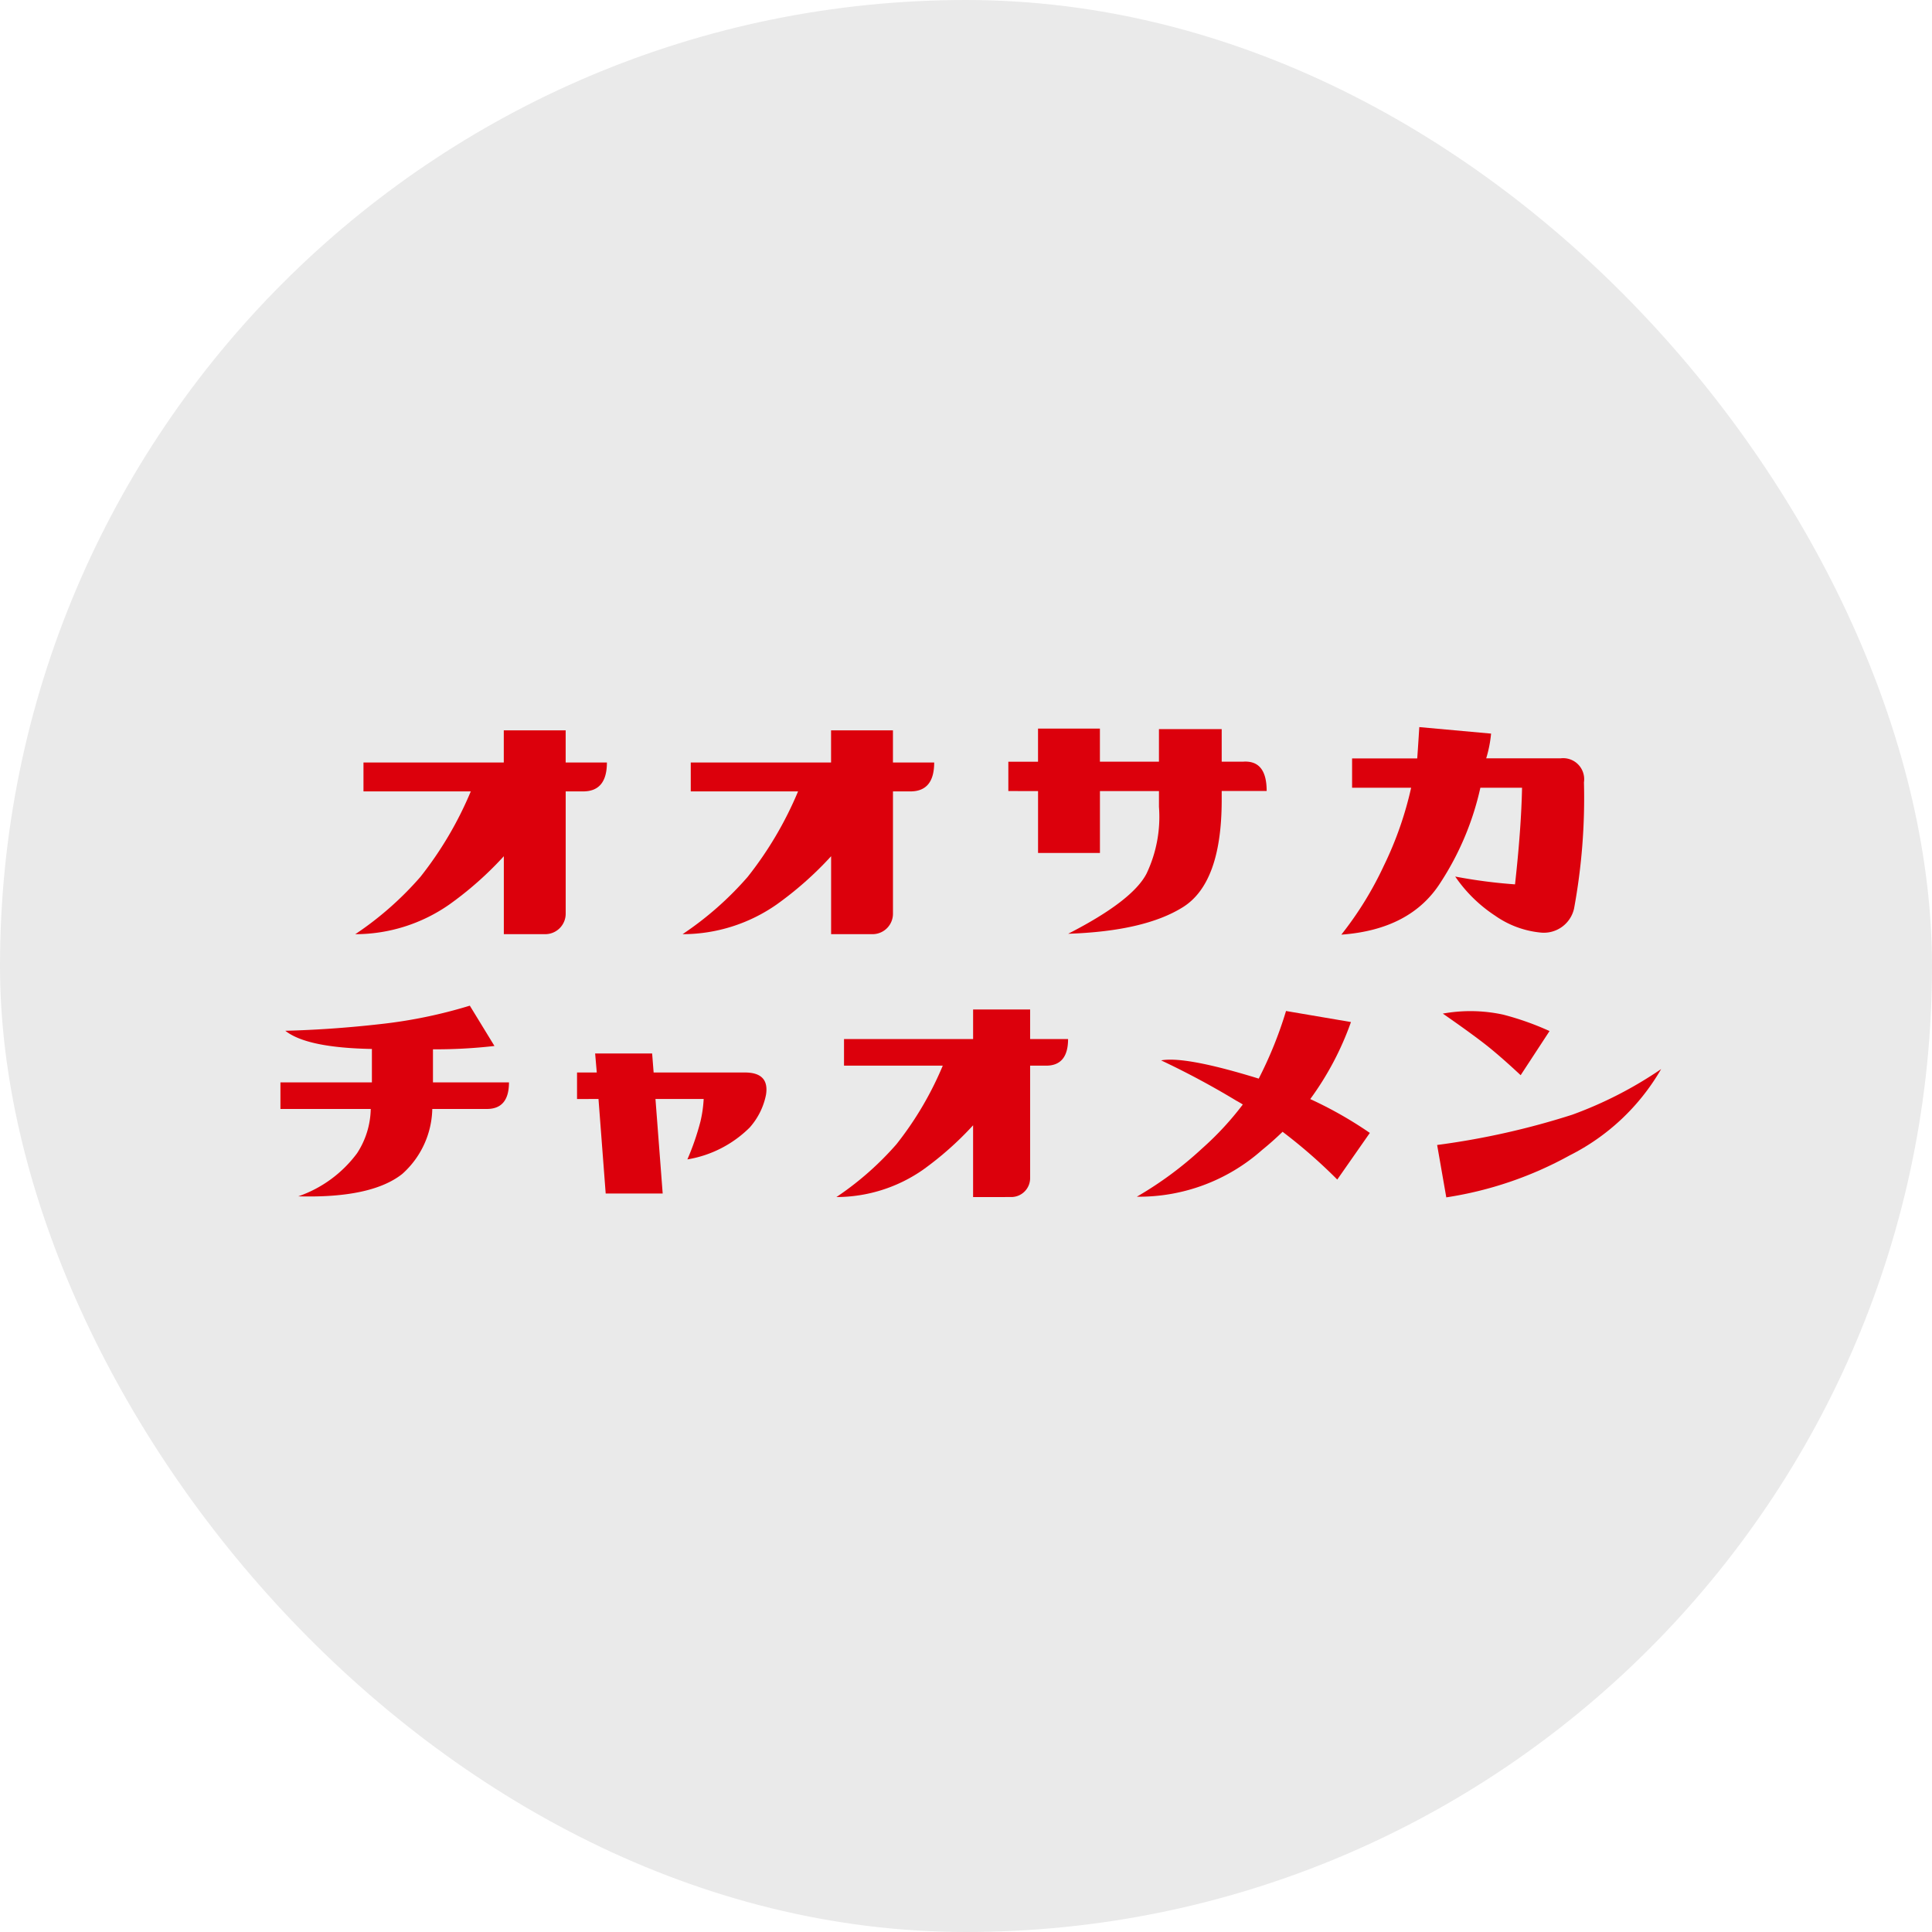 <svg xmlns="http://www.w3.org/2000/svg" width="186" height="186" viewBox="0 0 186 186">
  <g id="グループ_229" data-name="グループ 229" transform="translate(-479 -5624)">
    <rect id="長方形_857" data-name="長方形 857" width="186" height="186" rx="93" transform="translate(479 5624)" fill="#eaeaea"/>
    <g id="グループ_227" data-name="グループ 227" transform="translate(-89.115 -77.219)">
      <g id="グループ_82" data-name="グループ 82" transform="translate(602.319 5771.219)">
        <path id="パス_109" data-name="パス 109" d="M401.368,750.212v-7.505a33.268,33.268,0,0,1-5.244,4.646,15.823,15.823,0,0,1-9.057,2.86,31.466,31.466,0,0,0,6.271-5.52,34.953,34.953,0,0,0,4.849-8.226H387.856v-2.783h13.508V730.59h5.958v3.094h3.97c0,1.864-.765,2.783-2.3,2.783h-1.668v11.759a1.971,1.971,0,0,1-1.989,1.985Z" transform="translate(-387.067 -730.275)" fill="#dc000c"/>
        <path id="パス_110" data-name="パス 110" d="M418.023,750.212v-7.505a33.3,33.3,0,0,1-5.243,4.646,15.834,15.834,0,0,1-9.059,2.859,31.423,31.423,0,0,0,6.271-5.52,34.886,34.886,0,0,0,4.849-8.226H404.51v-2.783h13.508V730.59h5.958v3.094h3.97c0,1.864-.763,2.783-2.3,2.783h-1.668v11.759a1.968,1.968,0,0,1-1.988,1.985Z" transform="translate(-372.213 -730.275)" fill="#dc000c"/>
        <path id="パス_111" data-name="パス 111" d="M420.3,736.511v-2.822h2.858V730.5h5.958v3.181H434.8v-3.135h6.041v3.135h2.068c1.508-.1,2.261.833,2.261,2.822h-4.329v1.032q-.039,7.839-3.734,10.154t-11.047,2.562q6.2-3.175,7.549-5.8a12.714,12.714,0,0,0,1.192-6.428v-1.508h-5.682v5.957h-5.958v-5.957Z" transform="translate(-357.428 -730.354)" fill="#dc000c"/>
        <path id="パス_112" data-name="パス 112" d="M437.244,750.406a33.4,33.4,0,0,0,4.1-6.652,34.027,34.027,0,0,0,2.621-7.494H438.28v-2.822h6.271c.083-1.129.144-2.14.2-3.014l6.911.627a11.991,11.991,0,0,1-.47,2.381h7.148a2.023,2.023,0,0,1,2.262,2.306,58.725,58.725,0,0,1-.953,12.161,2.979,2.979,0,0,1-3.216,2.306,9.162,9.162,0,0,1-4.39-1.63,13.811,13.811,0,0,1-3.835-3.763,49.435,49.435,0,0,0,5.758.752q.6-5.4.676-9.3h-4.012a27.66,27.66,0,0,1-3.835,9.124Q443.916,749.921,437.244,750.406Z" transform="translate(-342.314 -730.424)" fill="#dc000c"/>
      </g>
      <g id="グループ_83" data-name="グループ 83" transform="translate(595.114 5798.039)">
        <path id="パス_113" data-name="パス 113" d="M405.261,751.984q0,2.56-2.123,2.56h-5.26a8.623,8.623,0,0,1-2.886,6.252q-2.96,2.351-10.015,2.16a11.863,11.863,0,0,0,5.664-4.156,8.056,8.056,0,0,0,1.312-4.256h-8.695v-2.56h8.806v-3.216c-4.167-.077-6.945-.652-8.336-1.75q4.5-.116,9.14-.643a46.687,46.687,0,0,0,8.623-1.775l2.372,3.88a49.3,49.3,0,0,1-5.92.321v3.183Z" transform="translate(-383.259 -744.601)" fill="#dc000c"/>
        <path id="パス_114" data-name="パス 114" d="M398.352,751.418v-2.556h1.9l-.157-1.83h5.487l.144,1.83h8.78c1.585,0,2.269.71,2.038,2.149a6.717,6.717,0,0,1-1.568,3.148,11.061,11.061,0,0,1-6,3.071,24.935,24.935,0,0,0,1.254-3.635,12.042,12.042,0,0,0,.314-2.184h-4.641l.695,9.1h-5.487l-.693-9.1Z" transform="translate(-369.798 -742.43)" fill="#dc000c"/>
        <path id="パス_115" data-name="パス 115" d="M424.709,762.852v-6.908a31.2,31.2,0,0,1-4.822,4.28,14.622,14.622,0,0,1-8.336,2.628,29.493,29.493,0,0,0,5.774-5.078,32.1,32.1,0,0,0,4.464-7.571h-9.507v-2.562h12.428v-2.847H430.2v2.847h3.653q0,2.563-2.117,2.562H430.2v10.818a1.819,1.819,0,0,1-1.83,1.83Z" transform="translate(-358.025 -744.428)" fill="#dc000c"/>
        <path id="パス_116" data-name="パス 116" d="M426.838,762.75a35.01,35.01,0,0,0,6.285-4.644,29.193,29.193,0,0,0,3.919-4.233c-.193-.122-.4-.245-.627-.367a79.59,79.59,0,0,0-7.238-3.88q2.195-.4,8.554,1.5c.271.077.549.166.842.256a38.7,38.7,0,0,0,2.629-6.51l6.252,1.063a28.825,28.825,0,0,1-3.92,7.416,38.356,38.356,0,0,1,5.737,3.259l-3.136,4.49a50.226,50.226,0,0,0-5.265-4.6c-.627.611-1.292,1.2-1.974,1.753A17.839,17.839,0,0,1,426.838,762.75Z" transform="translate(-344.391 -744.36)" fill="#dc000c"/>
        <path id="パス_117" data-name="パス 117" d="M443,762.807l-.881-5.043a74.37,74.37,0,0,0,13.013-2.916,38.446,38.446,0,0,0,8.551-4.39,21.115,21.115,0,0,1-8.806,8.309A35.645,35.645,0,0,1,443,762.808Zm9.938-16.007-2.778,4.246q-2.12-1.979-3.564-3.092t-3.929-2.838a14.873,14.873,0,0,1,5.813.1,27.222,27.222,0,0,1,4.457,1.579Z" transform="translate(-330.76 -744.353)" fill="#dc000c"/>
      </g>
    </g>
  </g>
</svg>
